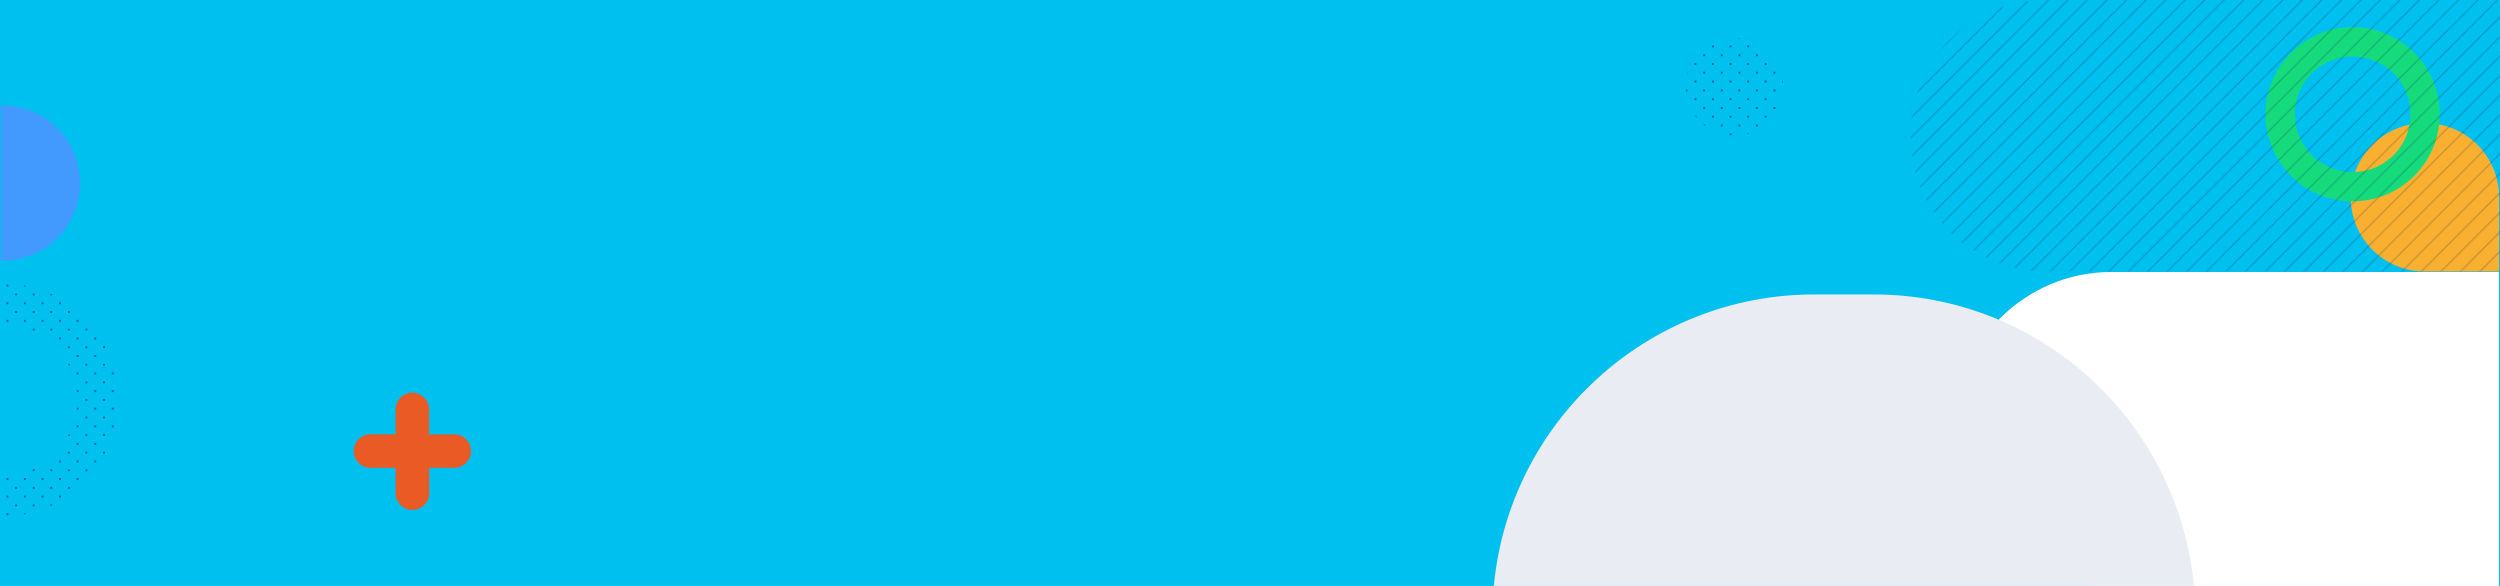 <?xml version="1.0" encoding="UTF-8"?>
<svg id="Livello_1" data-name="Livello 1" xmlns="http://www.w3.org/2000/svg" xmlns:xlink="http://www.w3.org/1999/xlink" version="1.1" viewBox="0 0 2560 600">
  <defs>
    <style>
      .cls-1, .cls-2, .cls-3, .cls-4 {
        fill: none;
      }

      .cls-1, .cls-5, .cls-6, .cls-7, .cls-8, .cls-9, .cls-10, .cls-11, .cls-12, .cls-13 {
        stroke-width: 0px;
      }

      .cls-2 {
        stroke: url(#Pattern_B-3);
        stroke-width: 42.8px;
      }

      .cls-2, .cls-3, .cls-4 {
        stroke-miterlimit: 10;
      }

      .cls-2, .cls-7 {
        mix-blend-mode: multiply;
      }

      .cls-2, .cls-7, .cls-11, .cls-14 {
        isolation: isolate;
      }

      .cls-5 {
        fill: #ea5a24;
      }

      .cls-3 {
        stroke: #001139;
        stroke-linecap: round;
        stroke-width: 1.4px;
      }

      .cls-6 {
        fill: #f9b031;
      }

      .cls-7 {
        fill: url(#Pattern_B);
      }

      .cls-8 {
        fill: #e9edf3;
      }

      .cls-9 {
        fill: #00c0f0;
      }

      .cls-15 {
        opacity: .2;
      }

      .cls-10 {
        fill: url(#pattern_C);
      }

      .cls-4 {
        stroke: #16db7d;
        stroke-width: 30px;
      }

      .cls-11 {
        fill: #001139;
        opacity: .3;
      }

      .cls-12 {
        fill: #429aff;
      }

      .cls-13 {
        fill: #fff;
      }
    </style>
    <pattern id="Pattern_B" data-name="Pattern B" x="0" y="0" width="36" height="36" patternTransform="translate(-45.9 16985.5)" patternUnits="userSpaceOnUse" viewBox="0 0 36 36">
      <g>
        <rect class="cls-1" width="36" height="36"/>
        <g>
          <rect class="cls-1" width="36" height="36"/>
          <rect class="cls-1" width="36" height="36"/>
          <rect class="cls-11" x="35" y="35" width="2" height="2"/>
          <rect class="cls-11" x="35" y="35" width="2" height="2"/>
          <rect class="cls-11" x="-1" y="35" width="2" height="2"/>
          <rect class="cls-11" x="-1" y="35" width="2" height="2"/>
          <rect class="cls-11" x="35" y="17" width="2" height="2"/>
          <rect class="cls-11" x="35" y="-1" width="2" height="2"/>
          <rect class="cls-11" x="35" y="17" width="2" height="2"/>
          <rect class="cls-11" x="35" y="-1" width="2" height="2"/>
          <rect class="cls-11" x="26" y="26" width="2" height="2"/>
          <rect class="cls-11" x="17" y="17" width="2" height="2"/>
          <rect class="cls-11" x="17" y="35" width="2" height="2"/>
          <rect class="cls-11" x="-1" y="17" width="2" height="2"/>
          <rect class="cls-11" x="8" y="26" width="2" height="2"/>
          <rect class="cls-11" x="26" y="8" width="2" height="2"/>
          <rect class="cls-11" x="8" y="8" width="2" height="2"/>
          <rect class="cls-11" x="-1" y="-1" width="2" height="2"/>
          <rect class="cls-11" x="26" y="26" width="2" height="2"/>
          <rect class="cls-11" x="17" y="17" width="2" height="2"/>
          <rect class="cls-11" x="17" y="35" width="2" height="2"/>
          <rect class="cls-11" x="-1" y="17" width="2" height="2"/>
          <rect class="cls-11" x="8" y="26" width="2" height="2"/>
          <rect class="cls-11" x="26" y="8" width="2" height="2"/>
          <rect class="cls-11" x="8" y="8" width="2" height="2"/>
          <rect class="cls-11" x="-1" y="-1" width="2" height="2"/>
          <rect class="cls-11" x="17" y="-1" width="2" height="2"/>
          <rect class="cls-11" x="17" y="-1" width="2" height="2"/>
        </g>
      </g>
    </pattern>
    <pattern id="Pattern_B-3" data-name="Pattern B-3" x="0" y="0" width="36" height="36" patternTransform="translate(16.5 16933.5)" patternUnits="userSpaceOnUse" viewBox="0 0 36 36">
      <g>
        <rect class="cls-1" width="36" height="36"/>
        <g>
          <rect class="cls-1" width="36" height="36"/>
          <rect class="cls-1" width="36" height="36"/>
          <rect class="cls-11" x="35" y="35" width="2" height="2"/>
          <rect class="cls-11" x="35" y="35" width="2" height="2"/>
          <rect class="cls-11" x="-1" y="35" width="2" height="2"/>
          <rect class="cls-11" x="-1" y="35" width="2" height="2"/>
          <rect class="cls-11" x="35" y="17" width="2" height="2"/>
          <rect class="cls-11" x="35" y="-1" width="2" height="2"/>
          <rect class="cls-11" x="35" y="17" width="2" height="2"/>
          <rect class="cls-11" x="35" y="-1" width="2" height="2"/>
          <rect class="cls-11" x="26" y="26" width="2" height="2"/>
          <rect class="cls-11" x="17" y="17" width="2" height="2"/>
          <rect class="cls-11" x="17" y="35" width="2" height="2"/>
          <rect class="cls-11" x="-1" y="17" width="2" height="2"/>
          <rect class="cls-11" x="8" y="26" width="2" height="2"/>
          <rect class="cls-11" x="26" y="8" width="2" height="2"/>
          <rect class="cls-11" x="8" y="8" width="2" height="2"/>
          <rect class="cls-11" x="-1" y="-1" width="2" height="2"/>
          <rect class="cls-11" x="26" y="26" width="2" height="2"/>
          <rect class="cls-11" x="17" y="17" width="2" height="2"/>
          <rect class="cls-11" x="17" y="35" width="2" height="2"/>
          <rect class="cls-11" x="-1" y="17" width="2" height="2"/>
          <rect class="cls-11" x="8" y="26" width="2" height="2"/>
          <rect class="cls-11" x="26" y="8" width="2" height="2"/>
          <rect class="cls-11" x="8" y="8" width="2" height="2"/>
          <rect class="cls-11" x="-1" y="-1" width="2" height="2"/>
          <rect class="cls-11" x="17" y="-1" width="2" height="2"/>
          <rect class="cls-11" x="17" y="-1" width="2" height="2"/>
        </g>
      </g>
    </pattern>
    <pattern id="pattern_C" data-name="pattern C" x="0" y="0" width="40" height="40" patternTransform="translate(263.7 -15722) scale(1 -1)" patternUnits="userSpaceOnUse" viewBox="0 0 40 40">
      <g>
        <rect class="cls-1" width="40" height="40"/>
        <g>
          <rect class="cls-1" width="40" height="40"/>
          <g class="cls-15">
            <line class="cls-3" x1="32.7" y1="-23.1" x2="71.9" y2="16.1"/>
          </g>
          <g class="cls-15">
            <line class="cls-3" x1="-7.3" y1="-23.1" x2="31.9" y2="16.1"/>
            <line class="cls-3" x1="3.7" y1="-32.1" x2="42.9" y2="7.1"/>
          </g>
          <g class="cls-15">
            <line class="cls-3" x1="-36.3" y1="-32.1" x2="2.9" y2="7.1"/>
          </g>
          <g class="cls-15">
            <line class="cls-3" x1="32.7" y1="16.9" x2="71.9" y2="56.1"/>
          </g>
          <g class="cls-15">
            <line class="cls-3" x1="-7.3" y1="16.9" x2="31.9" y2="56.1"/>
            <line class="cls-3" x1="3.7" y1="7.9" x2="42.9" y2="47.1"/>
          </g>
          <g class="cls-15">
            <line class="cls-3" x1="-36.3" y1="7.9" x2="2.9" y2="47.1"/>
          </g>
        </g>
      </g>
    </pattern>
  </defs>
  <rect class="cls-9" width="2560" height="600"/>
  <g class="cls-14">
    <g id="_3_imagicle_care" data-name=" 3 imagicle care">
      <path class="cls-6" d="M2559.1,202v76h-76c-42,0-76-34-76-76h0c0-42,34-76,76-76h0c42,0,76,34,76,76Z"/>
      <path class="cls-4" d="M2409.1,42.8h0c41,0,74.2,33.2,74.2,74.2h0c0,41-33.2,74.2-74.2,74.2h0c-41,0-74.2-33.2-74.2-74.2h0c0-41,33.2-74.2,74.2-74.2Z"/>
      <path class="cls-12" d="M82,187.5c0,43.9-35.6,79.5-79.5,79.5h-1.5V108h1.5c43.9,0,79.5,35.6,79.5,79.5Z"/>
      <circle class="cls-7" cx="1776" cy="89" r="50"/>
      <path class="cls-5" d="M465,444.8h-25.6v-25.1c.1-9.6-7.5-17.5-17.1-17.7h0c-9.6.1-17.3,8-17.2,17.6h0v25.1h-25.7c-9.5,0-17.2,7.7-17.2,17.1h0c0,9.5,7.7,17.2,17.1,17.2h25.8v26c0,9.5,7.7,17.2,17.2,17.2s17.2-7.7,17.2-17.2h0v-26h25.7c9.4,0,17.1-7.7,17.1-17.1h0c0-9.5-7.6-17.2-17.1-17.2h-.2Z"/>
      <path class="cls-2" d="M2.5,311.5c54.1,0,98,43.9,98,98S56.6,507.5,2.5,507.5"/>
      <path class="cls-13" d="M2559,278.4v322.3h-396.7c-89,0-161.2-72.1-161.2-161.1s72.1-161.1,161.2-161.1h396.7Z"/>
      <path class="cls-10" d="M2094.5,0h465.5v278h-465.5c-76.4,0-138.2-61.9-138.2-138.2v-1.5C1956.3,61.9,2018.2.1,2094.5.1h0Z"/>
      <path class="cls-8" d="M2246.6,600c-15.7-167.5-156.7-298.5-328.2-298.5h-60.5c-171.6,0-312.5,131.1-328.2,298.5h717-.1Z"/>
    </g>
  </g>
</svg>